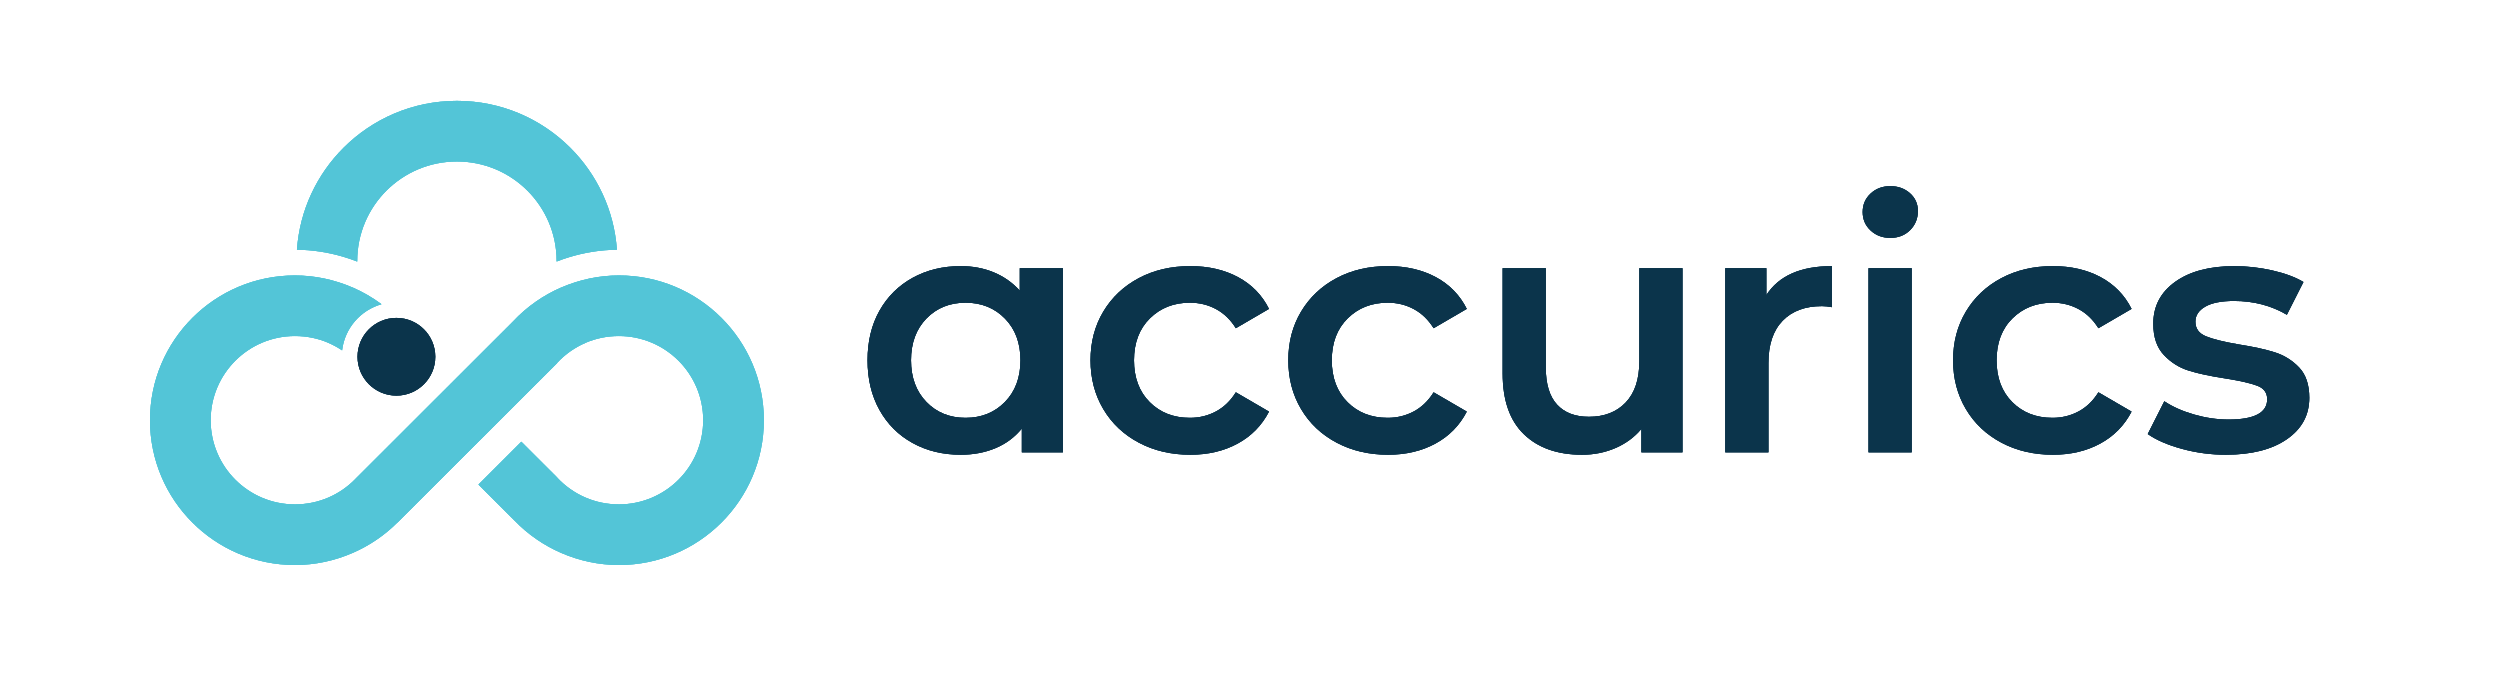 <svg width="840" height="226" viewBox="0 0 840 226" fill="none" xmlns="http://www.w3.org/2000/svg">
<path d="M337.653 135.062C341.133 131.511 342.873 126.838 342.873 121.047C342.873 115.253 341.133 110.582 337.653 107.029C334.174 103.478 329.766 101.701 324.432 101.701C319.098 101.701 314.708 103.478 311.268 107.029C307.828 110.582 306.108 115.253 306.108 121.047C306.108 126.838 307.828 131.511 311.268 135.062C314.708 138.615 319.098 140.391 324.432 140.391C329.766 140.391 334.174 138.615 337.653 135.062ZM357.138 90.117V151.975H343.336V143.981C340.938 146.917 337.983 149.118 334.464 150.584C330.945 152.05 327.059 152.786 322.807 152.786C316.778 152.786 311.384 151.474 306.629 148.847C301.874 146.222 298.163 142.516 295.496 137.726C292.828 132.94 291.494 127.378 291.494 121.047C291.494 114.714 292.828 109.173 295.496 104.424C298.163 99.674 301.874 95.987 306.629 93.36C311.384 90.736 316.778 89.422 322.807 89.422C326.827 89.422 330.521 90.117 333.883 91.507C337.249 92.897 340.165 94.944 342.642 97.647V90.117H357.138Z" fill="#0B344B"/>
<path d="M382.651 148.731C377.549 146.029 373.567 142.264 370.706 137.437C367.845 132.612 366.414 127.148 366.414 121.047C366.414 114.946 367.845 109.502 370.706 104.713C373.567 99.925 377.53 96.18 382.595 93.476C387.657 90.774 393.438 89.422 399.933 89.422C406.039 89.422 411.394 90.659 415.994 93.129C420.593 95.601 424.055 99.153 426.375 103.786L415.242 110.273C413.462 107.417 411.239 105.274 408.572 103.844C405.905 102.415 402.986 101.701 399.816 101.701C394.403 101.701 389.918 103.459 386.363 106.971C382.806 110.487 381.029 115.178 381.029 121.047C381.029 126.916 382.786 131.607 386.306 135.12C389.823 138.635 394.326 140.391 399.816 140.391C402.986 140.391 405.905 139.678 408.572 138.248C411.239 136.82 413.462 134.677 415.242 131.818L426.375 138.305C423.977 142.94 420.478 146.513 415.88 149.02C411.278 151.531 405.962 152.786 399.933 152.786C393.513 152.786 387.755 151.436 382.651 148.731Z" fill="#0B344B"/>
<path d="M449.106 148.731C444.002 146.029 440.02 142.264 437.16 137.437C434.299 132.612 432.869 127.148 432.869 121.047C432.869 114.946 434.299 109.502 437.16 104.713C440.02 99.925 443.984 96.18 449.048 93.476C454.112 90.774 459.892 89.422 466.386 89.422C472.492 89.422 477.848 90.659 482.448 93.129C487.048 95.601 490.508 99.153 492.83 103.786L481.695 110.273C479.916 107.417 477.695 105.274 475.027 103.844C472.36 102.415 469.439 101.701 466.27 101.701C460.857 101.701 456.372 103.459 452.817 106.971C449.259 110.487 447.483 115.178 447.483 121.047C447.483 126.916 449.239 131.607 452.759 135.12C456.277 138.635 460.78 140.391 466.27 140.391C469.439 140.391 472.36 139.678 475.027 138.248C477.695 136.82 479.916 134.677 481.695 131.818L492.83 138.305C490.432 142.94 486.934 146.513 482.333 149.02C477.732 151.531 472.418 152.786 466.386 152.786C459.967 152.786 454.209 151.436 449.106 148.731Z" fill="#0B344B"/>
<path d="M565.311 90.117V151.975H551.512V144.097C549.192 146.878 546.293 149.02 542.814 150.527C539.335 152.032 535.583 152.786 531.563 152.786C523.289 152.786 516.776 150.489 512.023 145.893C507.266 141.299 504.889 134.482 504.889 125.447V90.117H519.386V123.479C519.386 129.039 520.642 133.191 523.154 135.93C525.667 138.673 529.244 140.044 533.883 140.044C539.061 140.044 543.178 138.442 546.234 135.237C549.288 132.032 550.815 127.417 550.815 121.394V90.117H565.311Z" fill="#0B344B"/>
<path d="M615.533 89.422V103.206C614.295 102.975 613.172 102.859 612.169 102.859C606.525 102.859 602.117 104.501 598.948 107.782C595.776 111.066 594.193 115.795 594.193 121.972V151.975H579.695V90.117H593.497V99.153C597.671 92.665 605.016 89.422 615.533 89.422Z" fill="#0B344B"/>
<path d="M627.827 90.117H642.324V151.975H627.827V90.117ZM628.523 77.432C626.743 75.773 625.855 73.708 625.855 71.235C625.855 68.765 626.743 66.699 628.523 65.037C630.299 63.378 632.503 62.547 635.133 62.547C637.76 62.547 639.964 63.34 641.744 64.922C643.521 66.506 644.411 68.495 644.411 70.888C644.411 73.436 643.542 75.579 641.801 77.316C640.063 79.054 637.839 79.924 635.133 79.924C632.503 79.924 630.299 79.094 628.523 77.432Z" fill="#0B344B"/>
<path d="M672.477 148.731C667.373 146.029 663.39 142.264 660.531 137.437C657.669 132.612 656.24 127.148 656.24 121.047C656.24 114.946 657.669 109.502 660.531 104.713C663.39 99.925 667.353 96.18 672.418 93.476C677.482 90.774 683.262 89.422 689.756 89.422C695.863 89.422 701.218 90.659 705.819 93.129C710.419 95.601 713.88 99.153 716.2 103.786L705.065 110.273C703.286 107.417 701.064 105.274 698.397 103.844C695.73 102.415 692.809 101.701 689.64 101.701C684.228 101.701 679.743 103.459 676.187 106.971C672.63 110.487 670.852 115.178 670.852 121.047C670.852 126.916 672.609 131.607 676.129 135.12C679.647 138.635 684.149 140.391 689.64 140.391C692.809 140.391 695.73 139.678 698.397 138.248C701.064 136.82 703.286 134.677 705.065 131.818L716.2 138.305C713.802 142.94 710.303 146.513 705.703 149.02C701.102 151.531 695.787 152.786 689.756 152.786C683.339 152.786 677.579 151.436 672.477 148.731Z" fill="#0B344B"/>
<path d="M733.13 150.816C728.336 149.505 724.508 147.844 721.648 145.836L727.216 134.83C730 136.685 733.342 138.171 737.247 139.29C741.15 140.411 744.998 140.969 748.787 140.969C757.446 140.969 761.776 138.693 761.776 134.136C761.776 131.975 760.675 130.468 758.471 129.618C756.267 128.769 752.731 127.958 747.86 127.186C742.756 126.415 738.599 125.526 735.391 124.521C732.182 123.518 729.399 121.761 727.042 119.251C724.681 116.742 723.504 113.247 723.504 108.767C723.504 102.899 725.958 98.208 730.869 94.693C735.779 91.179 742.409 89.422 750.758 89.422C755.009 89.422 759.264 89.905 763.516 90.87C767.767 91.837 771.246 93.129 773.953 94.751L768.387 105.755C763.128 102.667 757.213 101.122 750.643 101.122C746.39 101.122 743.162 101.759 740.959 103.032C738.754 104.307 737.653 105.987 737.653 108.071C737.653 110.389 738.832 112.031 741.19 112.995C743.548 113.962 747.202 114.868 752.15 115.717C757.097 116.49 761.155 117.378 764.327 118.381C767.496 119.386 770.222 121.086 772.504 123.479C774.784 125.873 775.925 129.27 775.925 133.673C775.925 139.464 773.411 144.097 768.387 147.573C763.361 151.047 756.518 152.786 747.86 152.786C742.832 152.786 737.923 152.128 733.13 150.816Z" fill="#0B344B"/>
<path d="M153.526 33.892C168.404 33.892 181.878 39.917 191.631 49.661C200.54 58.557 206.344 70.559 207.281 83.901C201.803 83.963 196.371 84.834 191.135 86.44C189.748 86.861 188.379 87.339 187.027 87.87V87.717C187.027 78.477 183.276 70.109 177.215 64.056C171.154 58.002 162.778 54.257 153.526 54.257C144.276 54.257 135.897 58.002 129.837 64.056C123.775 70.109 120.025 78.477 120.025 87.717V87.879C118.437 87.254 116.818 86.7 115.178 86.224C110.157 84.755 104.977 83.963 99.773 83.901C100.71 70.559 106.512 58.557 115.424 49.661C125.173 39.917 138.647 33.892 153.526 33.892Z" fill="#53C5D7"/>
<path d="M242.392 106.797C233.577 97.994 221.4 92.551 207.957 92.551C201.28 92.551 194.696 93.959 188.585 96.605H188.548C182.491 99.235 176.963 103.099 172.362 108.025L119.902 160.426L119.895 160.42L119.706 160.624L119.158 161.17L119.168 161.176C116.626 163.723 113.655 165.737 110.445 167.133C106.948 168.66 103.088 169.475 99.1 169.475C91.279 169.475 84.199 166.305 79.076 161.19C73.953 156.077 70.785 149.006 70.785 141.192C70.785 133.383 73.953 126.307 79.076 121.193C84.199 116.078 91.279 112.907 99.1 112.907C103.085 112.907 106.923 113.708 110.39 115.208L110.382 115.223C111.972 115.91 113.498 116.747 114.942 117.721C115.816 110.288 121.144 104.211 128.184 102.214C125.174 99.976 121.926 98.091 118.505 96.605H118.467C112.359 93.959 105.772 92.551 99.1 92.551C85.653 92.551 73.475 97.994 64.661 106.797C55.846 115.601 50.397 127.764 50.397 141.192C50.397 154.625 55.851 166.783 64.665 175.586C73.475 184.389 85.653 189.839 99.1 189.839C105.828 189.839 112.451 188.416 118.564 185.749C124.119 183.329 129.215 179.879 133.548 175.542L133.574 175.564L187.266 121.928L186.462 121.13L187.251 121.866C189.935 118.996 193.145 116.752 196.671 115.223L196.663 115.208C200.128 113.708 203.967 112.907 207.957 112.907C215.773 112.907 222.856 116.078 227.98 121.193C233.099 126.307 236.27 133.383 236.27 141.192C236.27 149.006 233.099 156.077 227.98 161.19C222.856 166.305 215.773 169.475 207.957 169.475C203.967 169.475 200.108 168.66 196.607 167.133C193.113 165.61 189.911 163.366 187.227 160.497L187.245 160.474L175.168 148.417L160.757 162.812L172.833 174.87L172.84 174.863C177.314 179.52 182.645 183.204 188.488 185.749C194.605 188.416 201.228 189.839 207.957 189.839C221.403 189.839 233.577 184.389 242.392 175.586C251.206 166.783 256.655 154.625 256.655 141.192C256.655 127.764 251.206 115.601 242.392 106.797Z" fill="#53C5D7"/>
<path d="M146.261 119.872C146.261 127.08 140.411 132.922 133.194 132.922C125.979 132.922 120.129 127.08 120.129 119.872C120.129 112.665 125.979 106.822 133.194 106.822C140.411 106.822 146.261 112.665 146.261 119.872Z" fill="#0B344B"/>
<path d="M337.653 135.062C341.133 131.511 342.873 126.838 342.873 121.047C342.873 115.253 341.133 110.582 337.653 107.029C334.174 103.478 329.766 101.701 324.432 101.701C319.098 101.701 314.708 103.478 311.268 107.029C307.828 110.582 306.108 115.253 306.108 121.047C306.108 126.838 307.828 131.511 311.268 135.062C314.708 138.615 319.098 140.391 324.432 140.391C329.766 140.391 334.174 138.615 337.653 135.062ZM357.138 90.117V151.975H343.336V143.981C340.938 146.917 337.983 149.118 334.464 150.584C330.945 152.05 327.059 152.786 322.807 152.786C316.778 152.786 311.384 151.474 306.629 148.847C301.874 146.222 298.163 142.516 295.496 137.726C292.828 132.94 291.494 127.378 291.494 121.047C291.494 114.714 292.828 109.173 295.496 104.424C298.163 99.674 301.874 95.987 306.629 93.36C311.384 90.736 316.778 89.422 322.807 89.422C326.827 89.422 330.521 90.117 333.883 91.507C337.249 92.897 340.165 94.944 342.642 97.647V90.117H357.138Z" fill="#0B344B"/>
<path d="M382.651 148.731C377.549 146.029 373.567 142.264 370.706 137.437C367.845 132.612 366.414 127.148 366.414 121.047C366.414 114.946 367.845 109.502 370.706 104.713C373.567 99.925 377.53 96.18 382.595 93.476C387.657 90.774 393.438 89.422 399.933 89.422C406.039 89.422 411.394 90.659 415.994 93.129C420.593 95.601 424.055 99.153 426.375 103.786L415.242 110.273C413.462 107.417 411.239 105.274 408.572 103.844C405.905 102.415 402.986 101.701 399.816 101.701C394.403 101.701 389.918 103.459 386.363 106.971C382.806 110.487 381.029 115.178 381.029 121.047C381.029 126.916 382.786 131.607 386.306 135.12C389.823 138.635 394.326 140.391 399.816 140.391C402.986 140.391 405.905 139.678 408.572 138.248C411.239 136.82 413.462 134.677 415.242 131.818L426.375 138.305C423.977 142.94 420.478 146.513 415.88 149.02C411.278 151.531 405.962 152.786 399.933 152.786C393.513 152.786 387.755 151.436 382.651 148.731Z" fill="#0B344B"/>
<path d="M449.106 148.731C444.002 146.029 440.02 142.264 437.16 137.437C434.299 132.612 432.869 127.148 432.869 121.047C432.869 114.946 434.299 109.502 437.16 104.713C440.02 99.925 443.984 96.18 449.048 93.476C454.112 90.774 459.892 89.422 466.386 89.422C472.492 89.422 477.848 90.659 482.448 93.129C487.048 95.601 490.508 99.153 492.83 103.786L481.695 110.273C479.916 107.417 477.695 105.274 475.027 103.844C472.36 102.415 469.439 101.701 466.27 101.701C460.857 101.701 456.372 103.459 452.817 106.971C449.259 110.487 447.483 115.178 447.483 121.047C447.483 126.916 449.239 131.607 452.759 135.12C456.277 138.635 460.78 140.391 466.27 140.391C469.439 140.391 472.36 139.678 475.027 138.248C477.695 136.82 479.916 134.677 481.695 131.818L492.83 138.305C490.432 142.94 486.934 146.513 482.333 149.02C477.732 151.531 472.418 152.786 466.386 152.786C459.967 152.786 454.209 151.436 449.106 148.731Z" fill="#0B344B"/>
<path d="M565.311 90.117V151.975H551.512V144.097C549.192 146.878 546.293 149.02 542.814 150.527C539.335 152.032 535.583 152.786 531.563 152.786C523.289 152.786 516.776 150.489 512.023 145.893C507.266 141.299 504.889 134.482 504.889 125.447V90.117H519.386V123.479C519.386 129.039 520.642 133.191 523.154 135.93C525.667 138.673 529.244 140.044 533.883 140.044C539.061 140.044 543.178 138.442 546.234 135.237C549.288 132.032 550.815 127.417 550.815 121.394V90.117H565.311Z" fill="#0B344B"/>
<path d="M615.533 89.422V103.206C614.295 102.975 613.172 102.859 612.169 102.859C606.525 102.859 602.117 104.501 598.948 107.782C595.776 111.066 594.193 115.795 594.193 121.972V151.975H579.695V90.117H593.497V99.153C597.671 92.665 605.016 89.422 615.533 89.422Z" fill="#0B344B"/>
<path d="M627.827 90.117H642.324V151.975H627.827V90.117ZM628.523 77.432C626.743 75.773 625.855 73.708 625.855 71.235C625.855 68.765 626.743 66.699 628.523 65.037C630.299 63.378 632.503 62.547 635.133 62.547C637.76 62.547 639.964 63.34 641.744 64.922C643.521 66.506 644.411 68.495 644.411 70.888C644.411 73.436 643.542 75.579 641.801 77.316C640.063 79.054 637.839 79.924 635.133 79.924C632.503 79.924 630.299 79.094 628.523 77.432Z" fill="#0B344B"/>
<path d="M672.477 148.731C667.373 146.029 663.39 142.264 660.531 137.437C657.669 132.612 656.24 127.148 656.24 121.047C656.24 114.946 657.669 109.502 660.531 104.713C663.39 99.925 667.353 96.18 672.418 93.476C677.482 90.774 683.262 89.422 689.756 89.422C695.863 89.422 701.218 90.659 705.819 93.129C710.419 95.601 713.88 99.153 716.2 103.786L705.065 110.273C703.286 107.417 701.064 105.274 698.397 103.844C695.73 102.415 692.809 101.701 689.64 101.701C684.228 101.701 679.743 103.459 676.187 106.971C672.63 110.487 670.852 115.178 670.852 121.047C670.852 126.916 672.609 131.607 676.129 135.12C679.647 138.635 684.149 140.391 689.64 140.391C692.809 140.391 695.73 139.678 698.397 138.248C701.064 136.82 703.286 134.677 705.065 131.818L716.2 138.305C713.802 142.94 710.303 146.513 705.703 149.02C701.102 151.531 695.787 152.786 689.756 152.786C683.339 152.786 677.579 151.436 672.477 148.731Z" fill="#0B344B"/>
<path d="M733.13 150.816C728.336 149.505 724.508 147.844 721.648 145.836L727.216 134.83C730 136.685 733.342 138.171 737.247 139.29C741.15 140.411 744.998 140.969 748.787 140.969C757.446 140.969 761.776 138.693 761.776 134.136C761.776 131.975 760.675 130.468 758.471 129.618C756.267 128.769 752.731 127.958 747.86 127.186C742.756 126.415 738.599 125.526 735.391 124.521C732.182 123.518 729.399 121.761 727.042 119.251C724.681 116.742 723.504 113.247 723.504 108.767C723.504 102.899 725.958 98.208 730.869 94.693C735.779 91.179 742.409 89.422 750.758 89.422C755.009 89.422 759.264 89.905 763.516 90.87C767.767 91.837 771.246 93.129 773.953 94.751L768.387 105.755C763.128 102.667 757.213 101.122 750.643 101.122C746.39 101.122 743.162 101.759 740.959 103.032C738.754 104.307 737.653 105.987 737.653 108.071C737.653 110.389 738.832 112.031 741.19 112.995C743.548 113.962 747.202 114.868 752.15 115.717C757.097 116.49 761.155 117.378 764.327 118.381C767.496 119.386 770.222 121.086 772.504 123.479C774.784 125.873 775.925 129.27 775.925 133.673C775.925 139.464 773.411 144.097 768.387 147.573C763.361 151.047 756.518 152.786 747.86 152.786C742.832 152.786 737.923 152.128 733.13 150.816Z" fill="#0B344B"/>
<path d="M153.526 33.892C168.404 33.892 181.878 39.917 191.631 49.661C200.54 58.557 206.344 70.559 207.281 83.901C201.803 83.963 196.371 84.834 191.135 86.44C189.748 86.861 188.379 87.339 187.027 87.87V87.717C187.027 78.477 183.276 70.109 177.215 64.056C171.154 58.002 162.778 54.257 153.526 54.257C144.276 54.257 135.897 58.002 129.837 64.056C123.775 70.109 120.025 78.477 120.025 87.717V87.879C118.437 87.254 116.818 86.7 115.178 86.224C110.157 84.755 104.977 83.963 99.773 83.901C100.71 70.559 106.512 58.557 115.424 49.661C125.173 39.917 138.647 33.892 153.526 33.892Z" fill="#53C5D7"/>
<path d="M242.392 106.797C233.577 97.994 221.4 92.551 207.957 92.551C201.28 92.551 194.696 93.959 188.585 96.605H188.548C182.491 99.235 176.963 103.099 172.362 108.025L119.902 160.426L119.895 160.42L119.706 160.624L119.158 161.17L119.168 161.176C116.626 163.723 113.655 165.737 110.445 167.133C106.948 168.66 103.088 169.475 99.1 169.475C91.279 169.475 84.199 166.305 79.076 161.19C73.953 156.077 70.785 149.006 70.785 141.192C70.785 133.383 73.953 126.307 79.076 121.193C84.199 116.078 91.279 112.907 99.1 112.907C103.085 112.907 106.923 113.708 110.39 115.208L110.382 115.223C111.972 115.91 113.498 116.747 114.942 117.721C115.816 110.288 121.144 104.211 128.184 102.214C125.174 99.976 121.926 98.091 118.505 96.605H118.467C112.359 93.959 105.772 92.551 99.1 92.551C85.653 92.551 73.475 97.994 64.661 106.797C55.846 115.601 50.397 127.764 50.397 141.192C50.397 154.625 55.851 166.783 64.665 175.586C73.475 184.389 85.653 189.839 99.1 189.839C105.828 189.839 112.451 188.416 118.564 185.749C124.119 183.329 129.215 179.879 133.548 175.542L133.574 175.564L187.266 121.928L186.462 121.13L187.251 121.866C189.935 118.996 193.145 116.752 196.671 115.223L196.663 115.208C200.128 113.708 203.967 112.907 207.957 112.907C215.773 112.907 222.856 116.078 227.98 121.193C233.099 126.307 236.27 133.383 236.27 141.192C236.27 149.006 233.099 156.077 227.98 161.19C222.856 166.305 215.773 169.475 207.957 169.475C203.967 169.475 200.108 168.66 196.607 167.133C193.113 165.61 189.911 163.366 187.227 160.497L187.245 160.474L175.168 148.417L160.757 162.812L172.833 174.87L172.84 174.863C177.314 179.52 182.645 183.204 188.488 185.749C194.605 188.416 201.228 189.839 207.957 189.839C221.403 189.839 233.577 184.389 242.392 175.586C251.206 166.783 256.655 154.625 256.655 141.192C256.655 127.764 251.206 115.601 242.392 106.797Z" fill="#53C5D7"/>
<path d="M146.261 119.872C146.261 127.08 140.411 132.922 133.194 132.922C125.979 132.922 120.129 127.08 120.129 119.872C120.129 112.665 125.979 106.822 133.194 106.822C140.411 106.822 146.261 112.665 146.261 119.872Z" fill="#0B344B"/>
<path d="M337.653 135.062C341.133 131.511 342.873 126.838 342.873 121.047C342.873 115.253 341.133 110.582 337.653 107.029C334.174 103.478 329.766 101.701 324.432 101.701C319.098 101.701 314.708 103.478 311.268 107.029C307.828 110.582 306.108 115.253 306.108 121.047C306.108 126.838 307.828 131.511 311.268 135.062C314.708 138.615 319.098 140.391 324.432 140.391C329.766 140.391 334.174 138.615 337.653 135.062ZM357.138 90.117V151.975H343.336V143.981C340.938 146.917 337.983 149.118 334.464 150.584C330.945 152.05 327.059 152.786 322.807 152.786C316.778 152.786 311.384 151.474 306.629 148.847C301.874 146.222 298.163 142.516 295.496 137.726C292.828 132.94 291.494 127.378 291.494 121.047C291.494 114.714 292.828 109.173 295.496 104.424C298.163 99.674 301.874 95.987 306.629 93.36C311.384 90.736 316.778 89.422 322.807 89.422C326.827 89.422 330.521 90.117 333.883 91.507C337.249 92.897 340.165 94.944 342.642 97.647V90.117H357.138Z" fill="#0B344B"/>
<path d="M382.651 148.731C377.549 146.029 373.567 142.264 370.706 137.437C367.845 132.612 366.414 127.148 366.414 121.047C366.414 114.946 367.845 109.502 370.706 104.713C373.567 99.925 377.53 96.18 382.595 93.476C387.657 90.774 393.438 89.422 399.933 89.422C406.039 89.422 411.394 90.659 415.994 93.129C420.593 95.601 424.055 99.153 426.375 103.786L415.242 110.273C413.462 107.417 411.239 105.274 408.572 103.844C405.905 102.415 402.986 101.701 399.816 101.701C394.403 101.701 389.918 103.459 386.363 106.971C382.806 110.487 381.029 115.178 381.029 121.047C381.029 126.916 382.786 131.607 386.306 135.12C389.823 138.635 394.326 140.391 399.816 140.391C402.986 140.391 405.905 139.678 408.572 138.248C411.239 136.82 413.462 134.677 415.242 131.818L426.375 138.305C423.977 142.94 420.478 146.513 415.88 149.02C411.278 151.531 405.962 152.786 399.933 152.786C393.513 152.786 387.755 151.436 382.651 148.731Z" fill="#0B344B"/>
<path d="M449.106 148.731C444.002 146.029 440.02 142.264 437.16 137.437C434.299 132.612 432.869 127.148 432.869 121.047C432.869 114.946 434.299 109.502 437.16 104.713C440.02 99.925 443.984 96.18 449.048 93.476C454.112 90.774 459.892 89.422 466.386 89.422C472.492 89.422 477.848 90.659 482.448 93.129C487.048 95.601 490.508 99.153 492.83 103.786L481.695 110.273C479.916 107.417 477.695 105.274 475.027 103.844C472.36 102.415 469.439 101.701 466.27 101.701C460.857 101.701 456.372 103.459 452.817 106.971C449.259 110.487 447.483 115.178 447.483 121.047C447.483 126.916 449.239 131.607 452.759 135.12C456.277 138.635 460.78 140.391 466.27 140.391C469.439 140.391 472.36 139.678 475.027 138.248C477.695 136.82 479.916 134.677 481.695 131.818L492.83 138.305C490.432 142.94 486.934 146.513 482.333 149.02C477.732 151.531 472.418 152.786 466.386 152.786C459.967 152.786 454.209 151.436 449.106 148.731Z" fill="#0B344B"/>
<path d="M565.311 90.117V151.975H551.512V144.097C549.192 146.878 546.293 149.02 542.814 150.527C539.335 152.032 535.583 152.786 531.563 152.786C523.289 152.786 516.776 150.489 512.023 145.893C507.266 141.299 504.889 134.482 504.889 125.447V90.117H519.386V123.479C519.386 129.039 520.642 133.191 523.154 135.93C525.667 138.673 529.244 140.044 533.883 140.044C539.061 140.044 543.178 138.442 546.234 135.237C549.288 132.032 550.815 127.417 550.815 121.394V90.117H565.311Z" fill="#0B344B"/>
<path d="M615.533 89.422V103.206C614.295 102.975 613.172 102.859 612.169 102.859C606.525 102.859 602.117 104.501 598.948 107.782C595.776 111.066 594.193 115.795 594.193 121.972V151.975H579.695V90.117H593.497V99.153C597.671 92.665 605.016 89.422 615.533 89.422Z" fill="#0B344B"/>
<path d="M627.827 90.117H642.324V151.975H627.827V90.117ZM628.523 77.432C626.743 75.773 625.855 73.708 625.855 71.235C625.855 68.765 626.743 66.699 628.523 65.037C630.299 63.378 632.503 62.547 635.133 62.547C637.76 62.547 639.964 63.34 641.744 64.922C643.521 66.506 644.411 68.495 644.411 70.888C644.411 73.436 643.542 75.579 641.801 77.316C640.063 79.054 637.839 79.924 635.133 79.924C632.503 79.924 630.299 79.094 628.523 77.432Z" fill="#0B344B"/>
<path d="M672.477 148.731C667.373 146.029 663.39 142.264 660.531 137.437C657.669 132.612 656.24 127.148 656.24 121.047C656.24 114.946 657.669 109.502 660.531 104.713C663.39 99.925 667.353 96.18 672.418 93.476C677.482 90.774 683.262 89.422 689.756 89.422C695.863 89.422 701.218 90.659 705.819 93.129C710.419 95.601 713.88 99.153 716.2 103.786L705.065 110.273C703.286 107.417 701.064 105.274 698.397 103.844C695.73 102.415 692.809 101.701 689.64 101.701C684.228 101.701 679.743 103.459 676.187 106.971C672.63 110.487 670.852 115.178 670.852 121.047C670.852 126.916 672.609 131.607 676.129 135.12C679.647 138.635 684.149 140.391 689.64 140.391C692.809 140.391 695.73 139.678 698.397 138.248C701.064 136.82 703.286 134.677 705.065 131.818L716.2 138.305C713.802 142.94 710.303 146.513 705.703 149.02C701.102 151.531 695.787 152.786 689.756 152.786C683.339 152.786 677.579 151.436 672.477 148.731Z" fill="#0B344B"/>
<path d="M733.13 150.816C728.336 149.505 724.508 147.844 721.648 145.836L727.216 134.83C730 136.685 733.342 138.171 737.247 139.29C741.15 140.411 744.998 140.969 748.787 140.969C757.446 140.969 761.776 138.693 761.776 134.136C761.776 131.975 760.675 130.468 758.471 129.618C756.267 128.769 752.731 127.958 747.86 127.186C742.756 126.415 738.599 125.526 735.391 124.521C732.182 123.518 729.399 121.761 727.042 119.251C724.681 116.742 723.504 113.247 723.504 108.767C723.504 102.899 725.958 98.208 730.869 94.693C735.779 91.179 742.409 89.422 750.758 89.422C755.009 89.422 759.264 89.905 763.516 90.87C767.767 91.837 771.246 93.129 773.953 94.751L768.387 105.755C763.128 102.667 757.213 101.122 750.643 101.122C746.39 101.122 743.162 101.759 740.959 103.032C738.754 104.307 737.653 105.987 737.653 108.071C737.653 110.389 738.832 112.031 741.19 112.995C743.548 113.962 747.202 114.868 752.15 115.717C757.097 116.49 761.155 117.378 764.327 118.381C767.496 119.386 770.222 121.086 772.504 123.479C774.784 125.873 775.925 129.27 775.925 133.673C775.925 139.464 773.411 144.097 768.387 147.573C763.361 151.047 756.518 152.786 747.86 152.786C742.832 152.786 737.923 152.128 733.13 150.816Z" fill="#0B344B"/>
<path d="M153.526 33.892C168.404 33.892 181.878 39.917 191.631 49.661C200.54 58.557 206.344 70.559 207.281 83.901C201.803 83.963 196.371 84.834 191.135 86.44C189.748 86.861 188.379 87.339 187.027 87.87V87.717C187.027 78.477 183.276 70.109 177.215 64.056C171.154 58.002 162.778 54.257 153.526 54.257C144.276 54.257 135.897 58.002 129.837 64.056C123.775 70.109 120.025 78.477 120.025 87.717V87.879C118.437 87.254 116.818 86.7 115.178 86.224C110.157 84.755 104.977 83.963 99.773 83.901C100.71 70.559 106.512 58.557 115.424 49.661C125.173 39.917 138.647 33.892 153.526 33.892Z" fill="#53C5D7"/>
<path d="M242.392 106.797C233.577 97.994 221.4 92.551 207.957 92.551C201.28 92.551 194.696 93.959 188.585 96.605H188.548C182.491 99.235 176.963 103.099 172.362 108.025L119.902 160.426L119.895 160.42L119.706 160.624L119.158 161.17L119.168 161.176C116.626 163.723 113.655 165.737 110.445 167.133C106.948 168.66 103.088 169.475 99.1 169.475C91.279 169.475 84.199 166.305 79.076 161.19C73.953 156.077 70.785 149.006 70.785 141.192C70.785 133.383 73.953 126.307 79.076 121.193C84.199 116.078 91.279 112.907 99.1 112.907C103.085 112.907 106.923 113.708 110.39 115.208L110.382 115.223C111.972 115.91 113.498 116.747 114.942 117.721C115.816 110.288 121.144 104.211 128.184 102.214C125.174 99.976 121.926 98.091 118.505 96.605H118.467C112.359 93.959 105.772 92.551 99.1 92.551C85.653 92.551 73.475 97.994 64.661 106.797C55.846 115.601 50.397 127.764 50.397 141.192C50.397 154.625 55.851 166.783 64.665 175.586C73.475 184.389 85.653 189.839 99.1 189.839C105.828 189.839 112.451 188.416 118.564 185.749C124.119 183.329 129.215 179.879 133.548 175.542L133.574 175.564L187.266 121.928L186.462 121.13L187.251 121.866C189.935 118.996 193.145 116.752 196.671 115.223L196.663 115.208C200.128 113.708 203.967 112.907 207.957 112.907C215.773 112.907 222.856 116.078 227.98 121.193C233.099 126.307 236.27 133.383 236.27 141.192C236.27 149.006 233.099 156.077 227.98 161.19C222.856 166.305 215.773 169.475 207.957 169.475C203.967 169.475 200.108 168.66 196.607 167.133C193.113 165.61 189.911 163.366 187.227 160.497L187.245 160.474L175.168 148.417L160.757 162.812L172.833 174.87L172.84 174.863C177.314 179.52 182.645 183.204 188.488 185.749C194.605 188.416 201.228 189.839 207.957 189.839C221.403 189.839 233.577 184.389 242.392 175.586C251.206 166.783 256.655 154.625 256.655 141.192C256.655 127.764 251.206 115.601 242.392 106.797Z" fill="#53C5D7"/>
<path d="M146.261 119.872C146.261 127.08 140.411 132.922 133.194 132.922C125.979 132.922 120.129 127.08 120.129 119.872C120.129 112.665 125.979 106.822 133.194 106.822C140.411 106.822 146.261 112.665 146.261 119.872Z" fill="#0B344B"/>
</svg>
